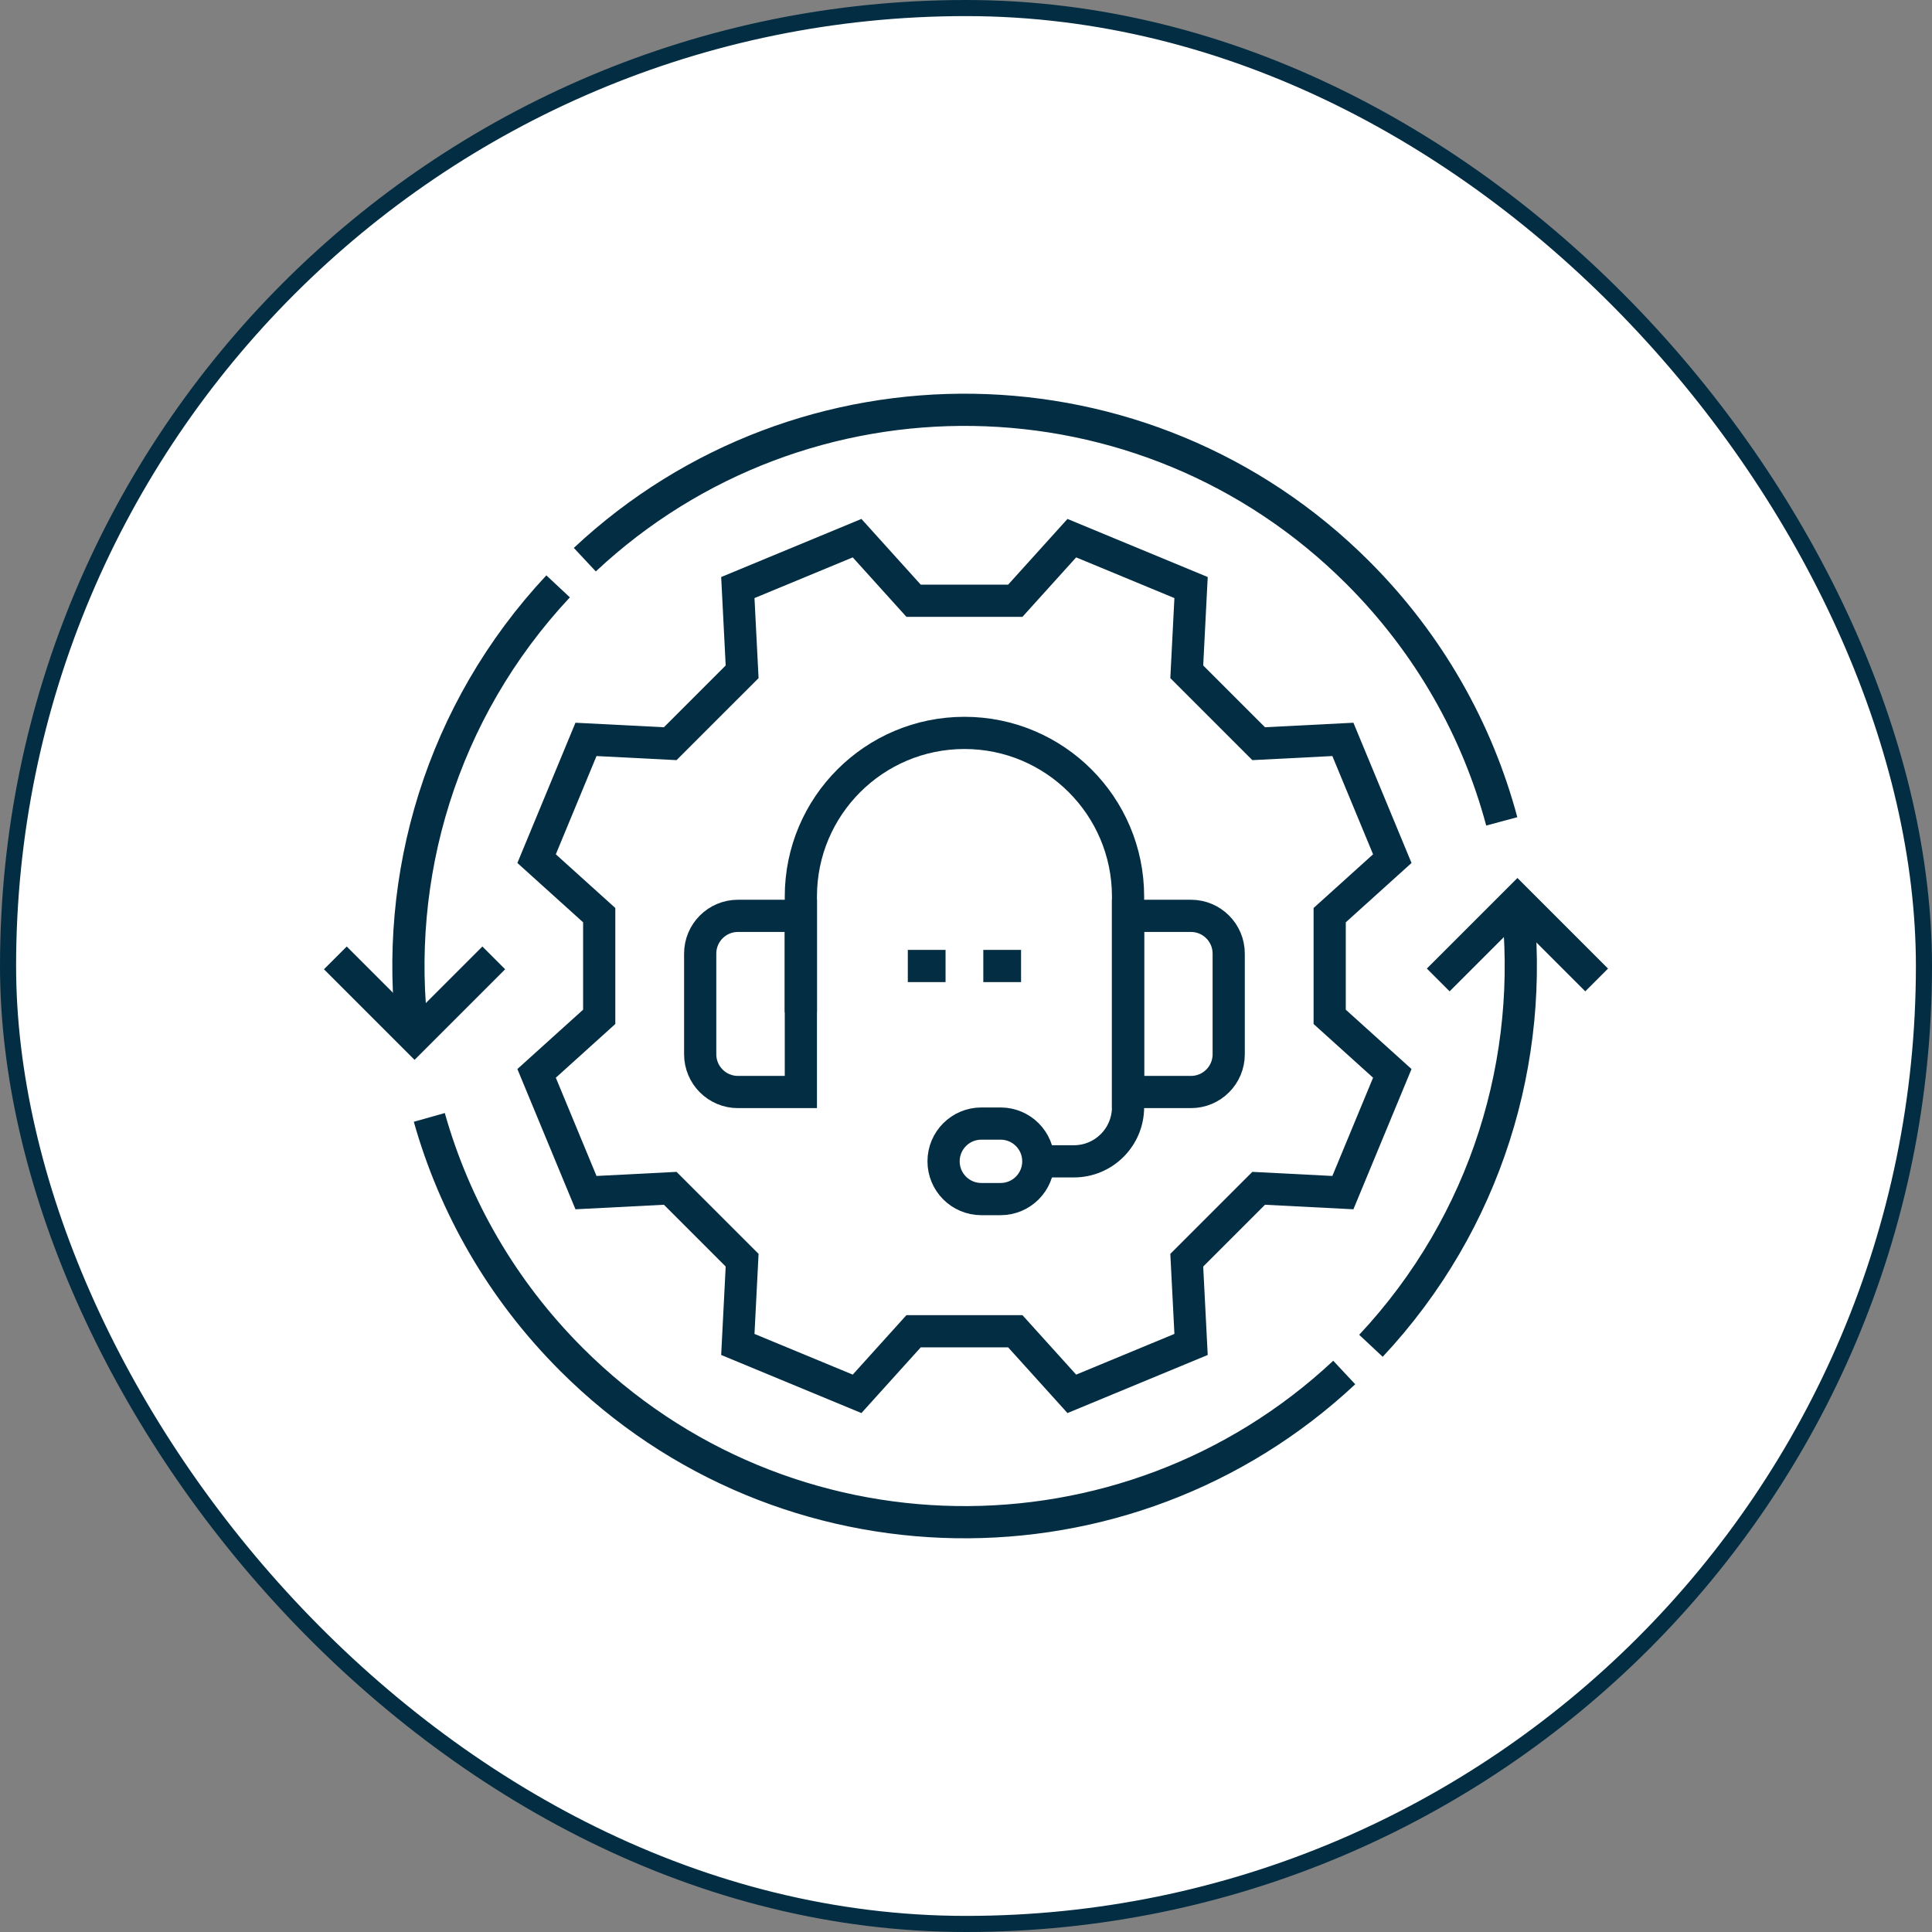 <svg xmlns="http://www.w3.org/2000/svg" width="120" height="120" viewBox="0 0 120 120" fill="none"><rect x="0" y="0" width="120" height="120" fill="#808080" stroke="none"/><rect x="0.5" y="0.5" width="119" height="119" rx="59.5" fill="white"></rect><rect x="0.5" y="0.5" width="119" height="119" rx="59.5" stroke="#032D42"></rect><path d="M45.835 67.827H49.743V56.885H45.835C44.54 56.885 43.49 57.935 43.49 59.23V65.482C43.49 66.777 44.54 67.827 45.835 67.827Z" stroke="#032D42" stroke-width="2" stroke-miterlimit="10"></path><path d="M70.064 67.827H73.972C75.267 67.827 76.317 66.777 76.317 65.482V59.23C76.317 57.935 75.267 56.885 73.972 56.885H70.064V67.827Z" stroke="#032D42" stroke-width="2" stroke-miterlimit="10"></path><path d="M64.492 72.133H66.699C68.558 72.133 70.065 70.626 70.065 68.767V55.682C70.065 50.071 65.516 45.522 59.904 45.522C54.292 45.522 49.743 50.071 49.743 55.682V62.878" stroke="#032D42" stroke-width="2" stroke-miterlimit="10"></path><path d="M60.952 69.787H62.148C63.443 69.787 64.492 70.837 64.492 72.132C64.492 73.427 63.443 74.477 62.148 74.477H60.952C59.657 74.477 58.607 73.427 58.607 72.132C58.607 70.837 59.657 69.787 60.952 69.787Z" stroke="#032D42" stroke-width="2" stroke-miterlimit="10"></path><path d="M82.589 56.842L86.478 53.332C84.945 49.633 84.942 49.623 83.409 45.925L78.178 46.192C76.395 44.409 75.494 43.508 73.712 41.726L73.979 36.494C70.28 34.962 70.271 34.958 66.572 33.426L63.061 37.314H56.745L53.235 33.426C49.536 34.958 49.527 34.962 45.828 36.494L46.095 41.726C44.312 43.508 43.412 44.409 41.629 46.192L36.397 45.925C34.865 49.623 34.861 49.633 33.329 53.332L37.218 56.842V63.158L33.329 66.669C34.861 70.367 34.865 70.377 36.397 74.076L41.629 73.808C43.412 75.591 44.312 76.492 46.095 78.274L45.828 83.506C49.526 85.038 49.536 85.042 53.235 86.574L56.745 82.686H63.061L66.572 86.574C70.271 85.042 70.28 85.038 73.979 83.506L73.712 78.274C75.494 76.492 76.395 75.591 78.178 73.808L83.409 74.076C84.942 70.377 84.945 70.368 86.478 66.669L82.589 63.158V56.842Z" stroke="#032D42" stroke-width="2" stroke-miterlimit="10"></path><path d="M94.227 55.973C95.366 65.744 92.343 75.906 85.152 83.59" stroke="#032D42" stroke-width="2" stroke-miterlimit="10"></path><path d="M26.665 69.404C28.217 74.907 31.156 80.098 35.486 84.428C48.697 97.64 69.948 97.914 83.493 85.249" stroke="#032D42" stroke-width="2" stroke-miterlimit="10"></path><path d="M36.324 34.762C49.868 22.086 71.129 22.356 84.342 35.571C88.782 40.011 91.761 45.358 93.277 51.017" stroke="#032D42" stroke-width="2" stroke-miterlimit="10"></path><path d="M25.635 64.301C24.405 54.451 27.415 44.172 34.665 36.42" stroke="#032D42" stroke-width="2" stroke-miterlimit="10"></path><path d="M30.669 59.496L25.749 64.416L20.829 59.496" stroke="#032D42" stroke-width="2" stroke-miterlimit="10"></path><path d="M99.171 60.867L94.251 55.947L89.331 60.867" stroke="#032D42" stroke-width="2" stroke-miterlimit="10"></path><path d="M56.386 60H58.73" stroke="#032D42" stroke-width="2" stroke-miterlimit="10"></path><path d="M61.075 60H63.42" stroke="#032D42" stroke-width="2" stroke-miterlimit="10"></path></svg>